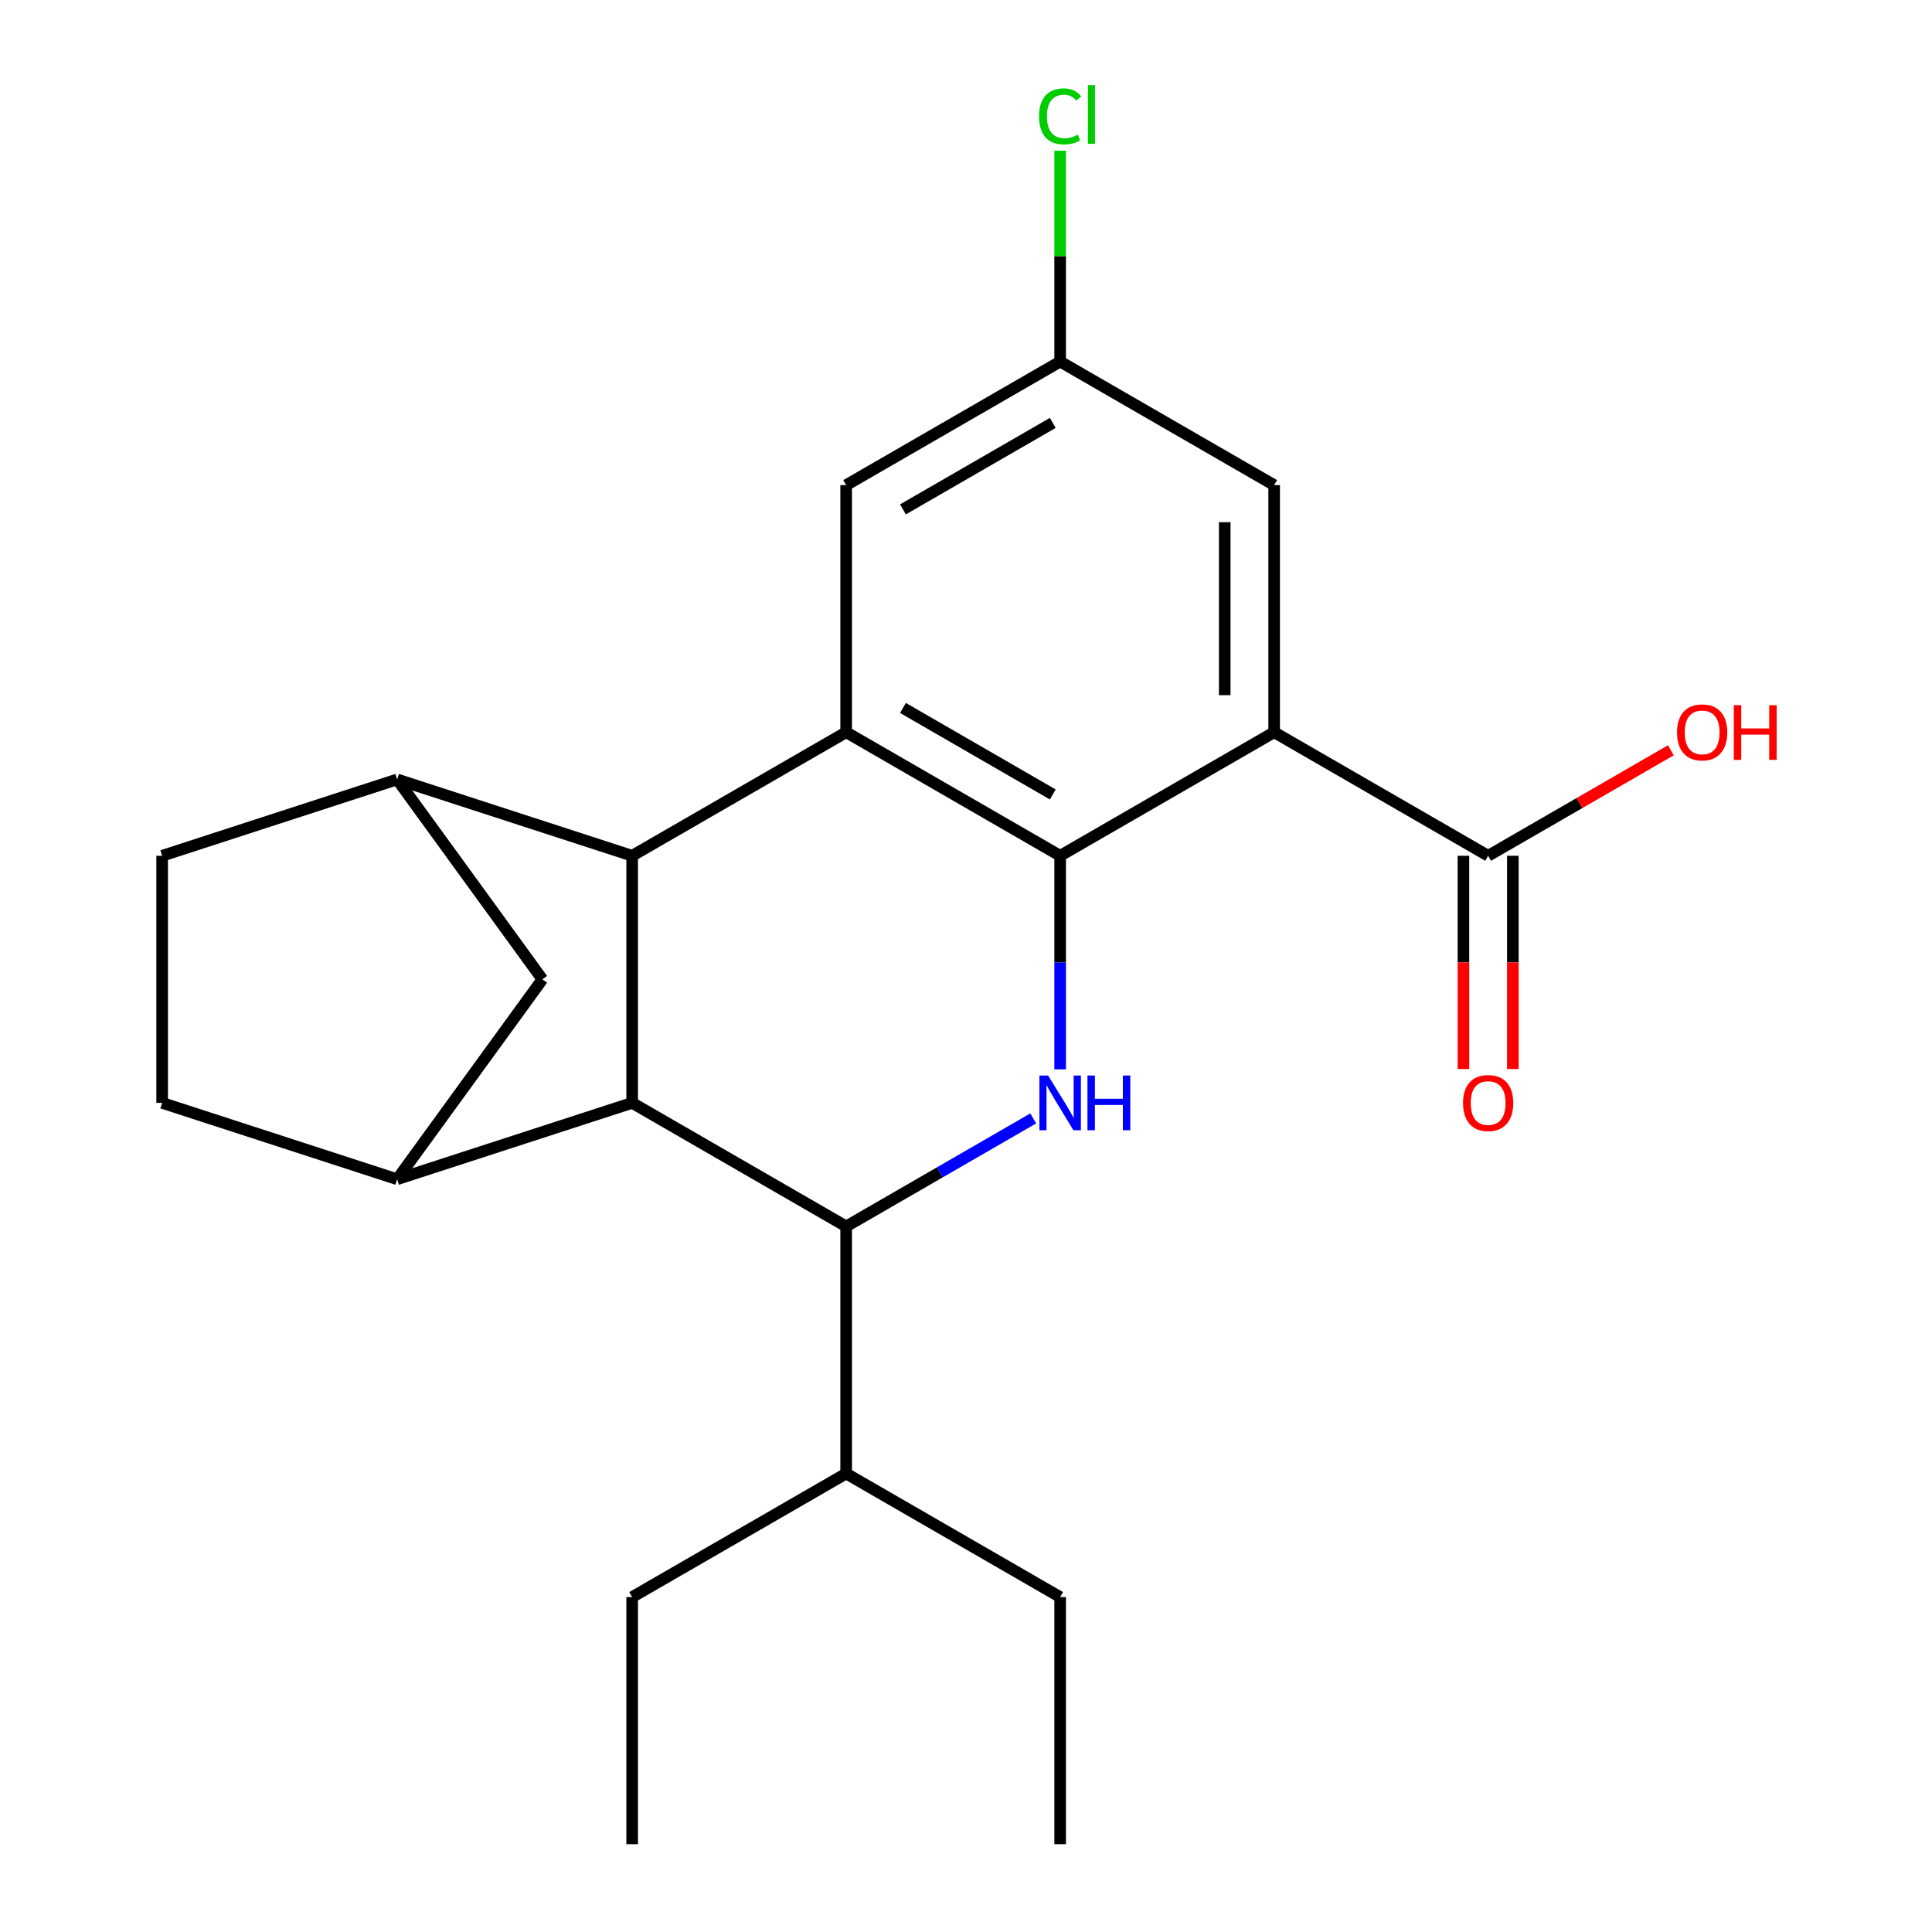 <?xml version='1.0' encoding='iso-8859-1'?>
<svg version='1.1' baseProfile='full'
              xmlns='http://www.w3.org/2000/svg'
                      xmlns:rdkit='http://www.rdkit.org/xml'
                      xmlns:xlink='http://www.w3.org/1999/xlink'
                  xml:space='preserve'
width='1000px' height='1000px' viewBox='0 0 1000 1000'>
<!-- END OF HEADER -->
<rect style='opacity:1.0;fill:#FFFFFF;stroke:none' width='1000' height='1000' x='0' y='0'> </rect>
<path class='bond-0' d='M 548.734,442.949 L 548.734,498.22' style='fill:none;fill-rule:evenodd;stroke:#000000;stroke-width:6px;stroke-linecap:butt;stroke-linejoin:miter;stroke-opacity:1' />
<path class='bond-0' d='M 548.734,498.22 L 548.734,553.491' style='fill:none;fill-rule:evenodd;stroke:#0000FF;stroke-width:6px;stroke-linecap:butt;stroke-linejoin:miter;stroke-opacity:1' />
<path class='bond-1' d='M 548.734,442.949 L 659.498,378.999' style='fill:none;fill-rule:evenodd;stroke:#000000;stroke-width:6px;stroke-linecap:butt;stroke-linejoin:miter;stroke-opacity:1' />
<path class='bond-4' d='M 548.734,442.949 L 437.97,378.999' style='fill:none;fill-rule:evenodd;stroke:#000000;stroke-width:6px;stroke-linecap:butt;stroke-linejoin:miter;stroke-opacity:1' />
<path class='bond-4' d='M 544.909,411.204 L 467.375,366.439' style='fill:none;fill-rule:evenodd;stroke:#000000;stroke-width:6px;stroke-linecap:butt;stroke-linejoin:miter;stroke-opacity:1' />
<path class='bond-5' d='M 534.797,578.895 L 486.383,606.846' style='fill:none;fill-rule:evenodd;stroke:#0000FF;stroke-width:6px;stroke-linecap:butt;stroke-linejoin:miter;stroke-opacity:1' />
<path class='bond-5' d='M 486.383,606.846 L 437.97,634.798' style='fill:none;fill-rule:evenodd;stroke:#000000;stroke-width:6px;stroke-linecap:butt;stroke-linejoin:miter;stroke-opacity:1' />
<path class='bond-8' d='M 659.498,378.999 L 770.262,442.949' style='fill:none;fill-rule:evenodd;stroke:#000000;stroke-width:6px;stroke-linecap:butt;stroke-linejoin:miter;stroke-opacity:1' />
<path class='bond-10' d='M 659.498,378.999 L 659.498,251.1' style='fill:none;fill-rule:evenodd;stroke:#000000;stroke-width:6px;stroke-linecap:butt;stroke-linejoin:miter;stroke-opacity:1' />
<path class='bond-10' d='M 633.918,359.814 L 633.918,270.285' style='fill:none;fill-rule:evenodd;stroke:#000000;stroke-width:6px;stroke-linecap:butt;stroke-linejoin:miter;stroke-opacity:1' />
<path class='bond-2' d='M 327.206,442.949 L 437.97,378.999' style='fill:none;fill-rule:evenodd;stroke:#000000;stroke-width:6px;stroke-linecap:butt;stroke-linejoin:miter;stroke-opacity:1' />
<path class='bond-6' d='M 327.206,442.949 L 205.567,403.426' style='fill:none;fill-rule:evenodd;stroke:#000000;stroke-width:6px;stroke-linecap:butt;stroke-linejoin:miter;stroke-opacity:1' />
<path class='bond-23' d='M 327.206,442.949 L 327.206,570.848' style='fill:none;fill-rule:evenodd;stroke:#000000;stroke-width:6px;stroke-linecap:butt;stroke-linejoin:miter;stroke-opacity:1' />
<path class='bond-3' d='M 327.206,570.848 L 437.97,634.798' style='fill:none;fill-rule:evenodd;stroke:#000000;stroke-width:6px;stroke-linecap:butt;stroke-linejoin:miter;stroke-opacity:1' />
<path class='bond-7' d='M 327.206,570.848 L 205.567,610.371' style='fill:none;fill-rule:evenodd;stroke:#000000;stroke-width:6px;stroke-linecap:butt;stroke-linejoin:miter;stroke-opacity:1' />
<path class='bond-11' d='M 437.97,378.999 L 437.97,251.1' style='fill:none;fill-rule:evenodd;stroke:#000000;stroke-width:6px;stroke-linecap:butt;stroke-linejoin:miter;stroke-opacity:1' />
<path class='bond-16' d='M 437.97,634.798 L 437.97,762.697' style='fill:none;fill-rule:evenodd;stroke:#000000;stroke-width:6px;stroke-linecap:butt;stroke-linejoin:miter;stroke-opacity:1' />
<path class='bond-9' d='M 205.567,403.426 L 280.744,506.898' style='fill:none;fill-rule:evenodd;stroke:#000000;stroke-width:6px;stroke-linecap:butt;stroke-linejoin:miter;stroke-opacity:1' />
<path class='bond-12' d='M 205.567,403.426 L 83.928,442.949' style='fill:none;fill-rule:evenodd;stroke:#000000;stroke-width:6px;stroke-linecap:butt;stroke-linejoin:miter;stroke-opacity:1' />
<path class='bond-13' d='M 205.567,610.371 L 83.928,570.848' style='fill:none;fill-rule:evenodd;stroke:#000000;stroke-width:6px;stroke-linecap:butt;stroke-linejoin:miter;stroke-opacity:1' />
<path class='bond-25' d='M 205.567,610.371 L 280.744,506.898' style='fill:none;fill-rule:evenodd;stroke:#000000;stroke-width:6px;stroke-linecap:butt;stroke-linejoin:miter;stroke-opacity:1' />
<path class='bond-15' d='M 757.472,442.949 L 757.472,498.14' style='fill:none;fill-rule:evenodd;stroke:#000000;stroke-width:6px;stroke-linecap:butt;stroke-linejoin:miter;stroke-opacity:1' />
<path class='bond-15' d='M 757.472,498.14 L 757.472,553.331' style='fill:none;fill-rule:evenodd;stroke:#FF0000;stroke-width:6px;stroke-linecap:butt;stroke-linejoin:miter;stroke-opacity:1' />
<path class='bond-15' d='M 783.052,442.949 L 783.052,498.14' style='fill:none;fill-rule:evenodd;stroke:#000000;stroke-width:6px;stroke-linecap:butt;stroke-linejoin:miter;stroke-opacity:1' />
<path class='bond-15' d='M 783.052,498.14 L 783.052,553.331' style='fill:none;fill-rule:evenodd;stroke:#FF0000;stroke-width:6px;stroke-linecap:butt;stroke-linejoin:miter;stroke-opacity:1' />
<path class='bond-17' d='M 770.262,442.949 L 817.545,415.65' style='fill:none;fill-rule:evenodd;stroke:#000000;stroke-width:6px;stroke-linecap:butt;stroke-linejoin:miter;stroke-opacity:1' />
<path class='bond-17' d='M 817.545,415.65 L 864.828,388.351' style='fill:none;fill-rule:evenodd;stroke:#FF0000;stroke-width:6px;stroke-linecap:butt;stroke-linejoin:miter;stroke-opacity:1' />
<path class='bond-14' d='M 659.498,251.1 L 548.734,187.151' style='fill:none;fill-rule:evenodd;stroke:#000000;stroke-width:6px;stroke-linecap:butt;stroke-linejoin:miter;stroke-opacity:1' />
<path class='bond-24' d='M 437.97,251.1 L 548.734,187.151' style='fill:none;fill-rule:evenodd;stroke:#000000;stroke-width:6px;stroke-linecap:butt;stroke-linejoin:miter;stroke-opacity:1' />
<path class='bond-24' d='M 467.375,263.66 L 544.909,218.896' style='fill:none;fill-rule:evenodd;stroke:#000000;stroke-width:6px;stroke-linecap:butt;stroke-linejoin:miter;stroke-opacity:1' />
<path class='bond-26' d='M 83.928,442.949 L 83.928,570.848' style='fill:none;fill-rule:evenodd;stroke:#000000;stroke-width:6px;stroke-linecap:butt;stroke-linejoin:miter;stroke-opacity:1' />
<path class='bond-18' d='M 548.734,187.151 L 548.734,132.57' style='fill:none;fill-rule:evenodd;stroke:#000000;stroke-width:6px;stroke-linecap:butt;stroke-linejoin:miter;stroke-opacity:1' />
<path class='bond-18' d='M 548.734,132.57 L 548.734,77.989' style='fill:none;fill-rule:evenodd;stroke:#00CC00;stroke-width:6px;stroke-linecap:butt;stroke-linejoin:miter;stroke-opacity:1' />
<path class='bond-19' d='M 437.97,762.697 L 548.734,826.646' style='fill:none;fill-rule:evenodd;stroke:#000000;stroke-width:6px;stroke-linecap:butt;stroke-linejoin:miter;stroke-opacity:1' />
<path class='bond-20' d='M 437.97,762.697 L 327.206,826.646' style='fill:none;fill-rule:evenodd;stroke:#000000;stroke-width:6px;stroke-linecap:butt;stroke-linejoin:miter;stroke-opacity:1' />
<path class='bond-22' d='M 548.734,826.646 L 548.734,954.545' style='fill:none;fill-rule:evenodd;stroke:#000000;stroke-width:6px;stroke-linecap:butt;stroke-linejoin:miter;stroke-opacity:1' />
<path class='bond-21' d='M 327.206,826.646 L 327.206,954.545' style='fill:none;fill-rule:evenodd;stroke:#000000;stroke-width:6px;stroke-linecap:butt;stroke-linejoin:miter;stroke-opacity:1' />
<path  class='atom-1' d='M 542.474 556.688
L 551.754 571.688
Q 552.674 573.168, 554.154 575.848
Q 555.634 578.528, 555.714 578.688
L 555.714 556.688
L 559.474 556.688
L 559.474 585.008
L 555.594 585.008
L 545.634 568.608
Q 544.474 566.688, 543.234 564.488
Q 542.034 562.288, 541.674 561.608
L 541.674 585.008
L 537.994 585.008
L 537.994 556.688
L 542.474 556.688
' fill='#0000FF'/>
<path  class='atom-1' d='M 562.874 556.688
L 566.714 556.688
L 566.714 568.728
L 581.194 568.728
L 581.194 556.688
L 585.034 556.688
L 585.034 585.008
L 581.194 585.008
L 581.194 571.928
L 566.714 571.928
L 566.714 585.008
L 562.874 585.008
L 562.874 556.688
' fill='#0000FF'/>
<path  class='atom-16' d='M 757.262 570.928
Q 757.262 564.128, 760.622 560.328
Q 763.982 556.528, 770.262 556.528
Q 776.542 556.528, 779.902 560.328
Q 783.262 564.128, 783.262 570.928
Q 783.262 577.808, 779.862 581.728
Q 776.462 585.608, 770.262 585.608
Q 764.022 585.608, 760.622 581.728
Q 757.262 577.848, 757.262 570.928
M 770.262 582.408
Q 774.582 582.408, 776.902 579.528
Q 779.262 576.608, 779.262 570.928
Q 779.262 565.368, 776.902 562.568
Q 774.582 559.728, 770.262 559.728
Q 765.942 559.728, 763.582 562.528
Q 761.262 565.328, 761.262 570.928
Q 761.262 576.648, 763.582 579.528
Q 765.942 582.408, 770.262 582.408
' fill='#FF0000'/>
<path  class='atom-18' d='M 868.026 379.079
Q 868.026 372.279, 871.386 368.479
Q 874.746 364.679, 881.026 364.679
Q 887.306 364.679, 890.666 368.479
Q 894.026 372.279, 894.026 379.079
Q 894.026 385.959, 890.626 389.879
Q 887.226 393.759, 881.026 393.759
Q 874.786 393.759, 871.386 389.879
Q 868.026 385.999, 868.026 379.079
M 881.026 390.559
Q 885.346 390.559, 887.666 387.679
Q 890.026 384.759, 890.026 379.079
Q 890.026 373.519, 887.666 370.719
Q 885.346 367.879, 881.026 367.879
Q 876.706 367.879, 874.346 370.679
Q 872.026 373.479, 872.026 379.079
Q 872.026 384.799, 874.346 387.679
Q 876.706 390.559, 881.026 390.559
' fill='#FF0000'/>
<path  class='atom-18' d='M 897.426 364.999
L 901.266 364.999
L 901.266 377.039
L 915.746 377.039
L 915.746 364.999
L 919.586 364.999
L 919.586 393.319
L 915.746 393.319
L 915.746 380.239
L 901.266 380.239
L 901.266 393.319
L 897.426 393.319
L 897.426 364.999
' fill='#FF0000'/>
<path  class='atom-19' d='M 537.814 60.231
Q 537.814 53.191, 541.094 49.511
Q 544.414 45.791, 550.694 45.791
Q 556.534 45.791, 559.654 49.911
L 557.014 52.071
Q 554.734 49.071, 550.694 49.071
Q 546.414 49.071, 544.134 51.951
Q 541.894 54.791, 541.894 60.231
Q 541.894 65.831, 544.214 68.711
Q 546.574 71.591, 551.134 71.591
Q 554.254 71.591, 557.894 69.711
L 559.014 72.711
Q 557.534 73.671, 555.294 74.231
Q 553.054 74.791, 550.574 74.791
Q 544.414 74.791, 541.094 71.031
Q 537.814 67.271, 537.814 60.231
' fill='#00CC00'/>
<path  class='atom-19' d='M 563.094 44.071
L 566.774 44.071
L 566.774 74.431
L 563.094 74.431
L 563.094 44.071
' fill='#00CC00'/>
</svg>
